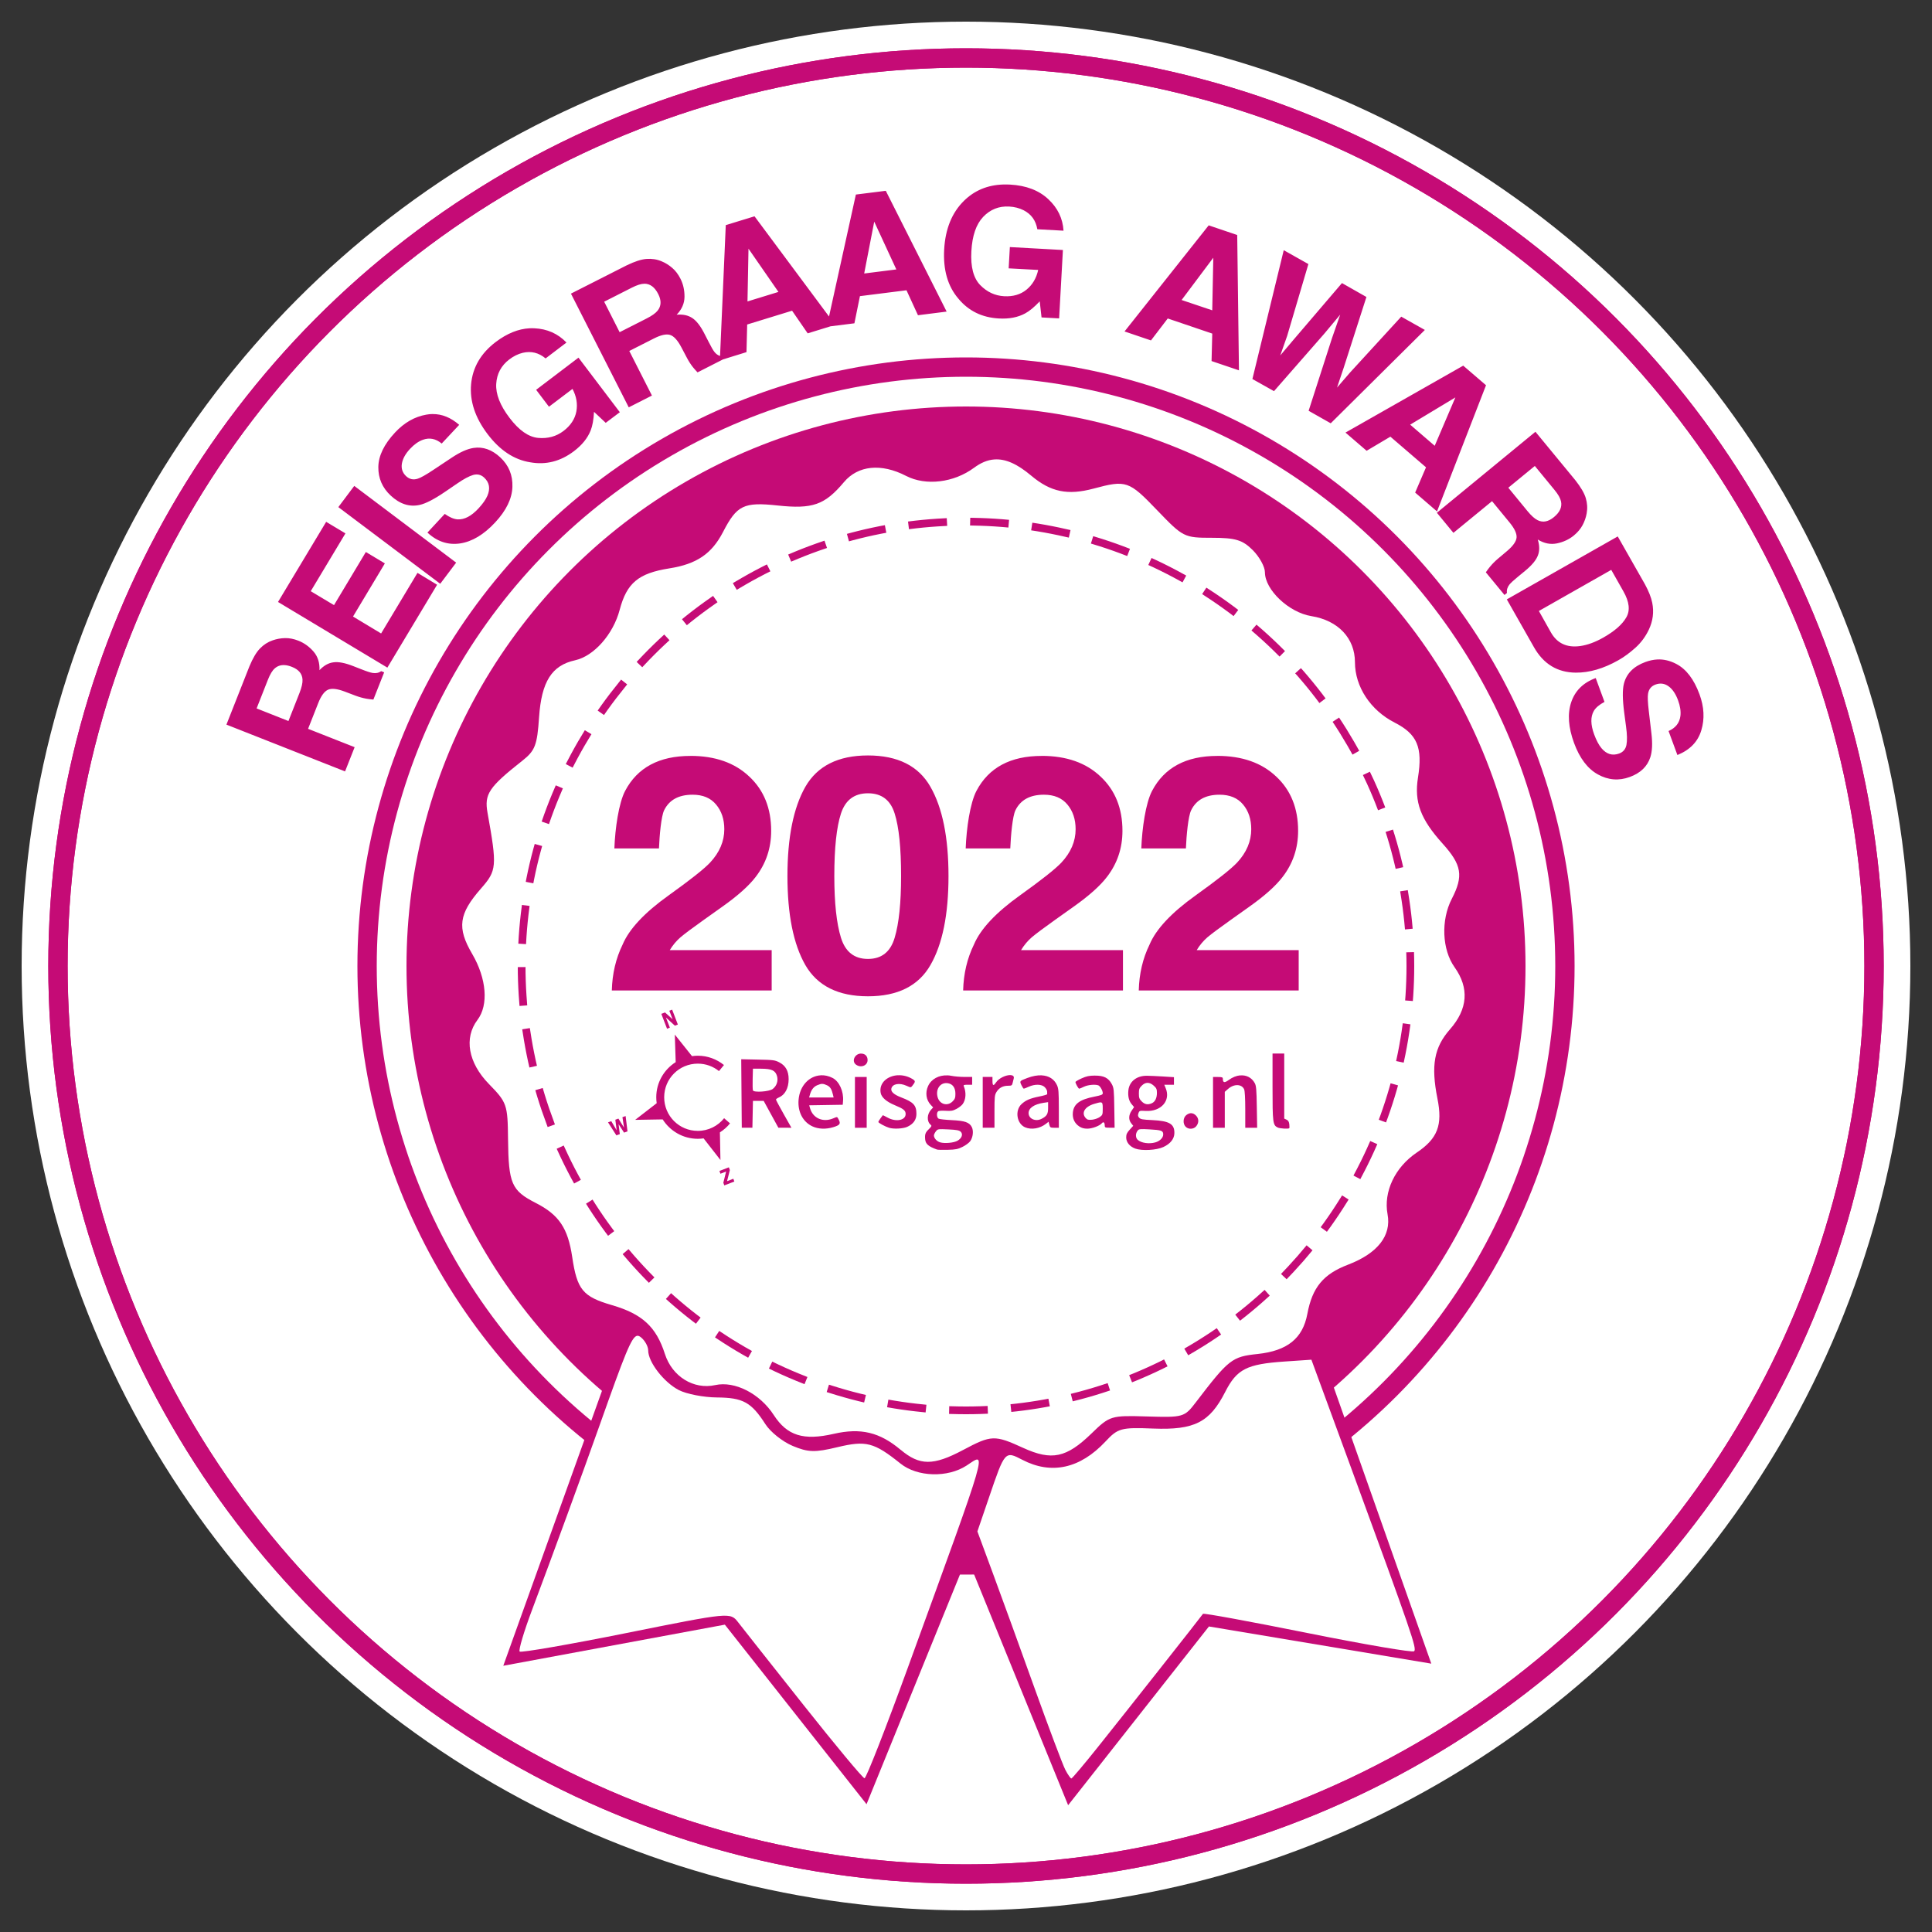 <?xml version="1.0" encoding="UTF-8" standalone="no"?>
<svg xmlns:svg="http://www.w3.org/2000/svg" xmlns="http://www.w3.org/2000/svg" width="50" height="50" viewBox="0 0 50 50">
   <rect x="0" y="0" width="50" height="50" fill="#333333" stroke="none"/>
   <circle cx="25" cy="25" r="24.44" style="fill:#ffffff;" />
   <circle cx="25" cy="25" r="14.48" style="fill:#c50b76;" />
   <circle cx="25" cy="25" r="15.5"  style="fill:none;stroke:#c50b76;stroke-width:0.5;"/>
   <circle cx="25" cy="25" r="23.5"  style="fill:none;stroke:#c50b76;stroke-width:0.5;"/>
   <circle cx="25" cy="25" r="23.5"  style="fill:none;stroke:#c50b76;stroke-width:0.5;"/>
   <path style="fill:#c50b76;stroke-width:0.2;stroke-dasharray:0.8, 0.8" d="m 16.203,34.257 17.652,-0.23 3.187,9.028 -5.755,-0.962 -3.644,4.626 -2.616,-6.421 -2.601,6.395 -3.667,-4.647 -5.734,1.064 z" />
   <path style="fill:#c50b76;" d="m 25.961,4.775 c -0.404,0.013 -0.741,0.154 -1.014,0.422 -0.311,0.306 -0.482,0.726 -0.512,1.26 -0.029,0.528 0.093,0.951 0.367,1.271 0.262,0.318 0.612,0.49 1.049,0.514 0.265,0.015 0.492,-0.029 0.68,-0.131 0.109,-0.058 0.236,-0.163 0.377,-0.312 l 0.047,0.416 0.455,0.025 0.098,-1.77 -1.373,-0.076 -0.031,0.551 0.764,0.041 C 26.821,7.201 26.719,7.372 26.564,7.498 26.41,7.623 26.217,7.679 25.986,7.666 25.751,7.653 25.545,7.558 25.369,7.379 25.194,7.2 25.116,6.907 25.139,6.502 c 0.022,-0.403 0.124,-0.698 0.305,-0.889 0.183,-0.192 0.407,-0.282 0.672,-0.268 0.139,0.008 0.264,0.04 0.375,0.096 0.198,0.101 0.316,0.264 0.355,0.492 l 0.678,0.037 C 27.504,5.651 27.372,5.38 27.129,5.154 26.887,4.927 26.558,4.8 26.139,4.777 c -0.06,-0.003 -0.12,-0.004 -0.178,-0.002 z M 22.924,4.938 22.15,5.035 21.455,8.191 19.527,5.598 18.783,5.826 18.635,9.211 h -0.002 c -0.053,-0.016 -0.1,-0.049 -0.141,-0.1 -0.035,-0.043 -0.086,-0.131 -0.154,-0.266 L 18.236,8.646 C 18.132,8.44 18.026,8.303 17.918,8.232 17.811,8.16 17.675,8.13 17.512,8.145 17.646,8.006 17.713,7.852 17.715,7.682 17.716,7.51 17.682,7.355 17.611,7.215 17.552,7.099 17.482,7.005 17.398,6.934 17.315,6.862 17.223,6.804 17.121,6.762 16.998,6.71 16.868,6.691 16.732,6.701 16.598,6.711 16.427,6.766 16.219,6.867 l -1.443,0.732 1.496,2.943 0.6,-0.305 -0.586,-1.154 0.635,-0.322 c 0.181,-0.092 0.321,-0.123 0.418,-0.094 0.098,0.029 0.197,0.136 0.295,0.322 l 0.143,0.271 c 0.045,0.086 0.096,0.166 0.154,0.24 0.028,0.036 0.069,0.081 0.121,0.137 l 0.66,-0.336 0.607,-0.188 0.018,-0.715 1.162,-0.357 0.404,0.586 0.59,-0.182 0.619,-0.078 0.143,-0.703 1.205,-0.152 0.297,0.646 0.742,-0.094 z M 22.625,5.736 23.197,6.973 22.365,7.078 Z m 8.656,0.096 -2.178,2.746 0.684,0.232 0.434,-0.568 1.152,0.391 -0.018,0.711 0.709,0.24 -0.045,-3.502 z m -11.91,0.604 0.775,1.119 -0.801,0.246 z m 13.852,0.039 -0.811,3.334 0.559,0.314 1.297,-1.482 0.416,-0.498 -0.213,0.611 -0.604,1.877 0.572,0.324 L 36.875,8.539 36.264,8.195 34.939,9.641 34.602,10.031 34.773,9.523 35.363,7.686 34.73,7.326 33.471,8.799 33.133,9.199 33.311,8.695 33.861,6.834 Z M 31.4,6.67 31.373,8.031 30.58,7.764 Z m -14.723,0.672 c 0.15,0.001 0.269,0.091 0.359,0.27 0.084,0.165 0.078,0.308 -0.016,0.426 -0.053,0.067 -0.149,0.135 -0.287,0.205 l -0.697,0.354 -0.4,-0.789 0.715,-0.363 c 0.133,-0.068 0.242,-0.102 0.326,-0.102 z m -2.973,1.154 c -0.29,0.015 -0.583,0.134 -0.875,0.355 -0.385,0.292 -0.597,0.657 -0.637,1.092 -0.039,0.435 0.103,0.865 0.426,1.291 0.319,0.421 0.687,0.664 1.104,0.73 0.406,0.073 0.782,-0.023 1.131,-0.287 0.212,-0.161 0.356,-0.34 0.434,-0.539 0.046,-0.115 0.075,-0.275 0.086,-0.48 l 0.303,0.285 0.365,-0.275 -1.07,-1.412 -1.096,0.832 0.332,0.438 0.609,-0.461 c 0.103,0.193 0.136,0.388 0.1,0.584 -0.037,0.195 -0.148,0.364 -0.332,0.504 -0.188,0.143 -0.407,0.202 -0.656,0.18 -0.249,-0.023 -0.497,-0.196 -0.742,-0.52 -0.244,-0.321 -0.358,-0.613 -0.344,-0.875 0.015,-0.264 0.128,-0.476 0.34,-0.637 0.111,-0.084 0.226,-0.141 0.346,-0.17 0.216,-0.051 0.414,-0.004 0.592,0.145 L 14.66,8.865 C 14.438,8.634 14.162,8.511 13.83,8.496 c -0.041,-0.002 -0.084,-0.002 -0.125,0 z m 24.164,0.967 -3.047,1.732 0.547,0.471 0.615,-0.365 0.922,0.793 -0.281,0.654 0.566,0.488 1.268,-3.266 z m -0.203,0.822 -0.535,1.252 -0.635,-0.547 z m -26.465,0.43 c -0.055,3.06e-4 -0.111,0.005 -0.168,0.016 -0.302,0.053 -0.572,0.208 -0.809,0.463 -0.284,0.305 -0.428,0.602 -0.432,0.893 -0.003,0.291 0.104,0.537 0.32,0.738 0.237,0.221 0.487,0.301 0.75,0.242 0.156,-0.034 0.379,-0.149 0.67,-0.348 l 0.297,-0.203 c 0.172,-0.119 0.312,-0.194 0.42,-0.225 0.109,-0.029 0.201,-0.006 0.281,0.068 0.137,0.127 0.165,0.285 0.084,0.473 -0.043,0.099 -0.12,0.207 -0.23,0.326 -0.185,0.199 -0.365,0.294 -0.541,0.283 -0.096,-0.006 -0.207,-0.053 -0.332,-0.141 L 11.062,13.783 c 0.251,0.234 0.534,0.327 0.846,0.281 0.311,-0.047 0.613,-0.228 0.906,-0.543 0.287,-0.308 0.436,-0.614 0.447,-0.918 0.011,-0.306 -0.094,-0.56 -0.314,-0.766 -0.215,-0.2 -0.447,-0.283 -0.695,-0.244 -0.16,0.025 -0.345,0.108 -0.559,0.25 l -0.488,0.324 c -0.188,0.125 -0.318,0.198 -0.393,0.221 -0.114,0.037 -0.214,0.016 -0.301,-0.064 -0.094,-0.087 -0.131,-0.196 -0.111,-0.322 0.02,-0.126 0.09,-0.255 0.211,-0.385 0.109,-0.117 0.22,-0.195 0.334,-0.236 0.171,-0.061 0.333,-0.029 0.486,0.098 l 0.453,-0.484 c -0.215,-0.187 -0.444,-0.281 -0.684,-0.279 z m 28.537,0.459 -2.551,2.096 0.428,0.52 1,-0.82 0.453,0.551 c 0.129,0.157 0.189,0.286 0.182,0.387 -0.007,0.102 -0.091,0.222 -0.252,0.357 l -0.234,0.197 c -0.074,0.063 -0.141,0.131 -0.201,0.203 -0.029,0.035 -0.066,0.084 -0.109,0.146 L 38.936,15.398 39,15.346 c -0.011,-0.076 0.01,-0.149 0.064,-0.217 0.034,-0.043 0.11,-0.113 0.227,-0.209 l 0.172,-0.141 c 0.179,-0.147 0.29,-0.28 0.336,-0.4 0.048,-0.12 0.047,-0.259 -0.002,-0.416 0.164,0.101 0.329,0.134 0.496,0.1 0.168,-0.035 0.312,-0.102 0.434,-0.201 0.1,-0.082 0.177,-0.173 0.229,-0.27 0.052,-0.097 0.088,-0.198 0.107,-0.307 0.024,-0.131 0.016,-0.262 -0.023,-0.393 -0.038,-0.129 -0.13,-0.285 -0.273,-0.467 z m -0.016,0.885 0.51,0.621 c 0.095,0.115 0.151,0.215 0.168,0.297 0.031,0.146 -0.031,0.281 -0.186,0.408 -0.143,0.117 -0.282,0.145 -0.418,0.078 -0.077,-0.037 -0.165,-0.116 -0.264,-0.236 l -0.496,-0.605 z m -30.553,0.516 -0.412,0.549 2.637,1.984 0.412,-0.547 z m -0.727,0.93 -1.246,2.074 2.83,1.699 1.287,-2.145 -0.508,-0.307 -0.941,1.568 -0.727,-0.438 0.824,-1.375 -0.492,-0.295 -0.824,1.375 -0.602,-0.361 0.898,-1.496 z M 41.867,13.883 38.996,15.512 39.699,16.75 c 0.246,0.434 0.605,0.653 1.08,0.658 0.352,0.003 0.72,-0.104 1.102,-0.32 0.151,-0.085 0.298,-0.194 0.443,-0.324 0.146,-0.131 0.262,-0.288 0.348,-0.469 0.106,-0.225 0.136,-0.456 0.088,-0.695 -0.028,-0.14 -0.091,-0.299 -0.189,-0.479 z m -0.168,0.865 0.314,0.555 c 0.155,0.273 0.18,0.498 0.074,0.678 -0.104,0.181 -0.302,0.354 -0.594,0.52 -0.212,0.12 -0.412,0.193 -0.6,0.219 -0.343,0.047 -0.595,-0.07 -0.756,-0.354 L 39.826,15.812 Z M 7.379,16.514 c -0.11,0.002 -0.216,0.021 -0.32,0.057 -0.126,0.043 -0.235,0.113 -0.33,0.211 -0.094,0.096 -0.186,0.251 -0.275,0.465 l -0.594,1.506 3.07,1.211 0.248,-0.627 -1.205,-0.475 0.262,-0.664 c 0.074,-0.189 0.158,-0.303 0.25,-0.346 0.093,-0.044 0.237,-0.029 0.434,0.045 l 0.287,0.109 c 0.091,0.034 0.183,0.059 0.275,0.076 0.045,0.008 0.106,0.016 0.182,0.023 l 0.279,-0.705 -0.078,-0.031 c -0.062,0.046 -0.135,0.061 -0.221,0.047 -0.054,-0.009 -0.153,-0.04 -0.293,-0.096 L 9.145,17.24 C 8.929,17.155 8.757,17.122 8.629,17.141 8.5,17.157 8.38,17.225 8.268,17.344 8.276,17.151 8.225,16.99 8.113,16.861 8.001,16.732 7.87,16.64 7.725,16.582 7.604,16.534 7.489,16.512 7.379,16.514 Z m 35.512,0.553 c -0.101,0.005 -0.205,0.028 -0.309,0.066 -0.304,0.112 -0.488,0.297 -0.555,0.559 -0.04,0.155 -0.038,0.407 0.008,0.756 l 0.047,0.355 c 0.029,0.207 0.031,0.367 0.01,0.477 -0.023,0.11 -0.085,0.183 -0.188,0.221 -0.175,0.064 -0.328,0.018 -0.459,-0.139 -0.069,-0.083 -0.131,-0.201 -0.188,-0.354 -0.094,-0.255 -0.097,-0.459 -0.008,-0.611 0.049,-0.083 0.141,-0.161 0.275,-0.232 l -0.227,-0.617 c -0.322,0.118 -0.535,0.328 -0.635,0.627 -0.099,0.299 -0.074,0.649 0.074,1.053 0.145,0.395 0.351,0.667 0.617,0.814 0.268,0.148 0.543,0.17 0.826,0.066 0.276,-0.101 0.453,-0.271 0.531,-0.51 0.05,-0.154 0.059,-0.359 0.029,-0.613 l -0.068,-0.58 c -0.027,-0.224 -0.033,-0.375 -0.02,-0.451 0.019,-0.118 0.083,-0.198 0.193,-0.238 0.121,-0.044 0.234,-0.03 0.338,0.045 0.104,0.075 0.185,0.197 0.246,0.363 0.055,0.15 0.075,0.284 0.061,0.404 -0.023,0.18 -0.124,0.311 -0.307,0.391 l 0.229,0.621 c 0.325,-0.132 0.532,-0.346 0.619,-0.641 0.089,-0.294 0.073,-0.603 -0.047,-0.93 -0.144,-0.391 -0.344,-0.653 -0.602,-0.787 -0.161,-0.084 -0.325,-0.124 -0.494,-0.115 z M 7.365,17.213 c 0.059,0.003 0.124,0.019 0.193,0.047 0.172,0.068 0.264,0.177 0.271,0.328 0.005,0.085 -0.021,0.201 -0.078,0.346 L 7.465,18.66 6.641,18.334 6.934,17.59 c 0.055,-0.139 0.114,-0.238 0.178,-0.293 0.07,-0.062 0.155,-0.09 0.254,-0.084 z" />
   <path style="fill:#ffffff;" d="M 25.729 11.891 C 25.553 11.904 25.383 11.977 25.209 12.105 C 24.685 12.493 23.959 12.58 23.449 12.316 C 22.806 11.984 22.206 12.043 21.84 12.479 C 21.343 13.069 21.03 13.179 20.125 13.082 C 19.247 12.988 19.07 13.074 18.711 13.77 C 18.419 14.333 18.029 14.598 17.326 14.709 C 16.521 14.836 16.221 15.087 16.037 15.783 C 15.87 16.416 15.37 16.981 14.883 17.088 C 14.279 17.22 14.014 17.64 13.951 18.562 C 13.902 19.29 13.848 19.427 13.516 19.689 C 12.649 20.373 12.531 20.552 12.617 21.033 C 12.867 22.43 12.858 22.528 12.447 22.996 C 11.872 23.652 11.823 24.011 12.221 24.689 C 12.593 25.325 12.648 26.01 12.357 26.395 C 12.003 26.863 12.117 27.504 12.652 28.053 C 13.119 28.531 13.139 28.584 13.148 29.48 C 13.161 30.634 13.237 30.811 13.863 31.131 C 14.466 31.438 14.697 31.781 14.809 32.531 C 14.935 33.379 15.081 33.557 15.838 33.777 C 16.621 34.005 16.982 34.337 17.207 35.039 C 17.395 35.625 17.95 35.969 18.51 35.846 C 19.017 35.734 19.666 36.066 20.025 36.621 C 20.372 37.156 20.792 37.288 21.58 37.107 C 22.276 36.948 22.766 37.065 23.307 37.52 L 23.309 37.52 C 23.801 37.934 24.153 37.936 24.922 37.527 C 25.659 37.135 25.738 37.132 26.484 37.473 C 27.22 37.808 27.598 37.728 28.244 37.102 C 28.723 36.637 28.747 36.63 29.689 36.658 C 30.62 36.686 30.655 36.676 30.947 36.293 C 31.802 35.174 31.883 35.111 32.547 35.041 C 33.317 34.959 33.715 34.639 33.834 34.004 C 33.963 33.315 34.247 32.974 34.889 32.729 C 35.654 32.436 36.013 31.976 35.91 31.426 C 35.801 30.843 36.1 30.21 36.666 29.828 C 37.206 29.464 37.339 29.119 37.201 28.432 C 37.03 27.575 37.114 27.107 37.525 26.639 C 37.988 26.112 38.027 25.571 37.645 25.033 C 37.319 24.576 37.288 23.812 37.572 23.262 C 37.879 22.668 37.832 22.384 37.334 21.832 C 36.763 21.2 36.597 20.754 36.697 20.125 C 36.823 19.341 36.678 18.999 36.094 18.701 C 35.468 18.382 35.067 17.772 35.066 17.139 C 35.066 16.516 34.629 16.056 33.938 15.945 C 33.357 15.852 32.736 15.265 32.736 14.809 C 32.736 14.669 32.595 14.411 32.42 14.236 C 32.157 13.974 31.974 13.918 31.367 13.918 C 30.647 13.918 30.62 13.906 29.949 13.207 C 29.214 12.441 29.148 12.418 28.301 12.645 C 27.631 12.824 27.193 12.734 26.689 12.311 C 26.328 12.007 26.021 11.868 25.729 11.891 z M 16.49 34.57 C 16.344 34.591 16.169 35.05 15.521 36.877 C 15.102 38.061 14.256 40.372 13.771 41.66 C 13.56 42.221 13.415 42.708 13.449 42.742 C 13.483 42.776 14.723 42.562 16.205 42.264 C 18.896 41.723 18.9 41.723 19.104 41.986 C 19.215 42.131 19.98 43.097 20.801 44.133 C 21.622 45.168 22.329 46.018 22.373 46.021 C 22.417 46.025 22.924 44.727 23.502 43.139 C 25.628 37.293 25.544 37.582 25.016 37.928 C 24.525 38.249 23.739 38.226 23.305 37.877 C 22.619 37.327 22.415 37.275 21.672 37.453 C 21.09 37.593 20.916 37.588 20.514 37.42 C 20.253 37.311 19.936 37.058 19.807 36.855 C 19.444 36.29 19.229 36.171 18.555 36.166 C 18.212 36.164 17.768 36.078 17.568 35.975 C 17.18 35.774 16.775 35.251 16.775 34.949 C 16.775 34.848 16.694 34.699 16.594 34.615 C 16.558 34.585 16.524 34.565 16.49 34.57 z M 33.939 35.189 L 33.246 35.236 C 32.263 35.303 32.01 35.432 31.707 36.025 C 31.306 36.812 30.91 37.012 29.848 36.971 C 29.013 36.938 28.933 36.96 28.609 37.307 C 27.953 38.008 27.208 38.171 26.457 37.779 C 26.008 37.545 26.006 37.547 25.594 38.758 L 25.295 39.633 L 25.697 40.721 C 25.918 41.319 26.404 42.656 26.775 43.691 C 27.147 44.727 27.505 45.676 27.57 45.801 C 27.635 45.926 27.706 46.027 27.727 46.027 C 27.747 46.027 28.056 45.661 28.412 45.215 C 29.107 44.346 31.087 41.836 31.133 41.766 C 31.148 41.742 32.369 41.967 33.846 42.264 C 35.322 42.56 36.56 42.772 36.598 42.734 C 36.67 42.662 36.551 42.312 34.963 37.979 L 33.939 35.189 z" />
   <circle cx="25" cy="25" r="11.5" style="fill:none;stroke:#c50b76;stroke-width:0.2;stroke-linecap:square;stroke-miterlimit:4;stroke-dasharray:0.8, 0.8;"/>
   <path style="fill:#c50b76;" d="m 17.395,26.13 -0.073,0.028 0.085,0.22 -0.197,-0.176 -0.095,0.037 0.148,0.384 0.073,-0.028 -0.102,-0.263 0.232,0.213 0.077,-0.03 z m 0.069,0.645 0.023,0.713 c -0.302,0.191 -0.503,0.527 -0.503,0.909 0,0.052 0.004,0.104 0.011,0.154 l -0.557,0.431 0.712,-0.012 c 0.191,0.301 0.527,0.502 0.909,0.502 0.051,0 0.101,-0.004 0.15,-0.011 l 0.436,0.56 -0.014,-0.715 c 0.099,-0.063 0.188,-0.142 0.262,-0.233 l -0.153,-0.134 c -0.159,0.2 -0.405,0.328 -0.681,0.328 -0.482,0 -0.87,-0.388 -0.87,-0.87 0,-0.482 0.388,-0.87 0.87,-0.87 0.208,0 0.398,0.072 0.548,0.193 l 0.129,-0.157 c -0.185,-0.15 -0.421,-0.241 -0.677,-0.241 -0.051,0 -0.101,0.004 -0.15,0.011 z m 4.821,0.491 c -0.164,0 -0.255,0.201 -0.129,0.289 0.128,0.09 0.297,0.021 0.297,-0.12 0,-0.104 -0.065,-0.168 -0.168,-0.168 z m 10.648,0 v 0.861 c 0,0.927 0.008,0.993 0.134,1.053 0.056,0.027 0.277,0.041 0.299,0.018 0.006,-0.006 0.007,-0.053 0.001,-0.103 -0.008,-0.065 -0.028,-0.099 -0.071,-0.118 l -0.06,-0.028 v -0.842 -0.842 h -0.152 z m -13.75,0.147 0.007,0.886 0.007,0.886 h 0.137 0.138 l 0.007,-0.347 0.007,-0.347 h 0.139 0.139 l 0.19,0.347 0.19,0.347 0.169,5.41e-4 0.169,6.9e-4 -0.2,-0.354 c -0.11,-0.194 -0.2,-0.363 -0.2,-0.376 0,-0.012 0.033,-0.036 0.073,-0.053 0.161,-0.067 0.255,-0.243 0.255,-0.476 0,-0.209 -0.078,-0.349 -0.241,-0.433 -0.116,-0.06 -0.152,-0.064 -0.554,-0.072 z m 0.303,0.244 0.215,0.001 c 0.271,0.002 0.364,0.045 0.407,0.187 0.038,0.126 -0.007,0.26 -0.112,0.339 -0.091,0.068 -0.487,0.095 -0.51,0.035 -0.008,-0.02 -0.011,-0.154 -0.007,-0.299 z m 6.656,0.166 c -0.11,-8e-5 -0.287,0.075 -0.365,0.19 -0.068,0.1 -0.092,0.089 -0.092,-0.045 v -0.097 h -0.126 -0.126 v 0.657 0.657 h 0.152 0.152 v -0.42 c 0,-0.382 0.005,-0.428 0.053,-0.506 0.066,-0.106 0.166,-0.16 0.299,-0.16 0.09,0 0.103,-0.008 0.117,-0.069 0.009,-0.038 0.021,-0.091 0.029,-0.117 0.017,-0.062 -0.025,-0.089 -0.092,-0.09 z m -2.907,0.004 c -0.269,0.015 -0.491,0.2 -0.443,0.458 0.022,0.117 0.151,0.229 0.367,0.318 0.224,0.092 0.279,0.137 0.279,0.228 0,0.165 -0.252,0.213 -0.472,0.09 -0.064,-0.036 -0.118,-0.062 -0.12,-0.058 -0.002,0.004 -0.029,0.039 -0.059,0.08 -0.03,0.04 -0.055,0.082 -0.055,0.094 0,0.023 0.178,0.12 0.278,0.15 0.12,0.037 0.362,0.024 0.468,-0.024 0.159,-0.072 0.239,-0.184 0.239,-0.335 0,-0.223 -0.075,-0.305 -0.391,-0.426 -0.193,-0.074 -0.277,-0.15 -0.257,-0.233 0.03,-0.121 0.208,-0.152 0.392,-0.069 0.105,0.048 0.112,0.048 0.146,0.006 0.09,-0.114 0.09,-0.13 0.004,-0.183 -0.121,-0.073 -0.253,-0.102 -0.375,-0.095 z m -1.992,0.002 c -0.295,0.014 -0.546,0.264 -0.576,0.636 -0.025,0.309 0.112,0.57 0.358,0.685 0.152,0.071 0.347,0.079 0.537,0.022 0.17,-0.051 0.199,-0.087 0.148,-0.188 -0.047,-0.091 -0.034,-0.087 -0.149,-0.04 -0.262,0.11 -0.522,-0.004 -0.596,-0.261 l -0.023,-0.078 0.434,-0.007 0.434,-0.007 0.008,-0.097 c 0.02,-0.247 -0.098,-0.509 -0.271,-0.597 -0.102,-0.052 -0.205,-0.074 -0.304,-0.069 z m 5.717,3.68e-4 c -0.11,-0.005 -0.236,0.017 -0.373,0.069 -0.202,0.077 -0.203,0.078 -0.153,0.184 0.024,0.051 0.052,0.092 0.062,0.092 0.01,0 0.067,-0.022 0.128,-0.05 0.159,-0.072 0.336,-0.068 0.414,0.011 0.034,0.034 0.062,0.085 0.062,0.114 0,0.028 3.44e-4,0.059 9.03e-4,0.069 5.17e-4,0.009 -0.094,0.037 -0.21,0.06 -0.233,0.047 -0.349,0.097 -0.454,0.196 -0.177,0.165 -0.125,0.505 0.092,0.6 0.162,0.07 0.383,0.033 0.541,-0.091 l 0.067,-0.053 0.02,0.078 c 0.019,0.072 0.028,0.078 0.133,0.078 h 0.113 l -5.41e-4,-0.499 c -4.92e-4,-0.431 -0.007,-0.513 -0.047,-0.602 -0.072,-0.159 -0.212,-0.246 -0.396,-0.255 z m 5.133,0.001 c -0.095,0.009 -0.196,0.049 -0.294,0.12 -0.112,0.081 -0.151,0.072 -0.152,-0.034 -2.45e-4,-0.036 -0.023,-0.044 -0.127,-0.044 H 31.393 v 0.657 l 1.26e-4,0.657 h 0.152 0.152 v -0.465 -0.465 l 0.086,-0.076 c 0.153,-0.134 0.352,-0.129 0.415,0.011 0.018,0.039 0.029,0.236 0.029,0.529 v 0.466 h 0.154 0.154 l -0.009,-0.537 c -0.007,-0.449 -0.016,-0.55 -0.052,-0.616 -0.08,-0.148 -0.222,-0.217 -0.381,-0.201 z m -7.571,5.41e-4 c -0.223,-0.011 -0.421,0.094 -0.504,0.278 -0.076,0.168 -0.05,0.355 0.067,0.482 l 0.065,0.069 -0.05,0.054 c -0.113,0.12 -0.119,0.309 -0.014,0.396 0.032,0.026 0.024,0.043 -0.052,0.117 -0.086,0.083 -0.102,0.131 -0.091,0.257 0.011,0.122 0.084,0.186 0.306,0.266 0.021,0.008 0.146,0.011 0.279,0.007 0.204,-0.005 0.263,-0.017 0.384,-0.077 0.079,-0.039 0.168,-0.105 0.198,-0.147 0.072,-0.102 0.09,-0.269 0.039,-0.367 -0.062,-0.12 -0.182,-0.162 -0.517,-0.177 -0.162,-0.008 -0.314,-0.024 -0.339,-0.037 -0.049,-0.025 -0.06,-0.146 -0.017,-0.189 0.016,-0.016 0.095,-0.022 0.196,-0.016 0.141,0.009 0.187,0.001 0.281,-0.048 0.062,-0.032 0.134,-0.089 0.161,-0.125 0.084,-0.115 0.096,-0.301 0.031,-0.457 -0.016,-0.038 -0.003,-0.044 0.098,-0.044 h 0.116 V 27.972 27.871 h -0.198 c -0.109,0 -0.262,-0.013 -0.34,-0.029 -0.033,-0.006 -0.065,-0.011 -0.097,-0.012 z m 3.816,0.005 c -0.151,0.001 -0.221,0.016 -0.347,0.073 -0.087,0.039 -0.158,0.081 -0.158,0.094 0,0.038 0.075,0.172 0.097,0.172 0.011,0 0.067,-0.023 0.124,-0.051 0.102,-0.049 0.288,-0.066 0.371,-0.035 0.047,0.018 0.115,0.138 0.115,0.204 -6.7e-5,0.037 -0.041,0.053 -0.217,0.088 -0.381,0.074 -0.538,0.191 -0.558,0.417 -0.013,0.15 0.045,0.274 0.167,0.355 0.06,0.04 0.123,0.057 0.208,0.057 0.124,0 0.32,-0.073 0.376,-0.141 0.039,-0.047 0.074,-0.022 0.074,0.054 10e-7,0.057 0.009,0.062 0.128,0.062 h 0.128 l -0.008,-0.511 c -0.007,-0.471 -0.013,-0.52 -0.064,-0.616 -0.087,-0.162 -0.207,-0.223 -0.436,-0.221 z m 1.337,0.005 c -0.257,-0.002 -0.447,0.148 -0.472,0.372 -0.017,0.154 0.011,0.276 0.084,0.363 l 0.063,0.075 -0.064,0.094 c -0.078,0.114 -0.082,0.234 -0.011,0.324 l 0.053,0.067 -0.091,0.1 c -0.072,0.079 -0.091,0.121 -0.091,0.199 0,0.126 0.089,0.236 0.234,0.29 0.172,0.063 0.549,0.043 0.728,-0.04 0.181,-0.084 0.282,-0.21 0.285,-0.358 0.005,-0.238 -0.129,-0.318 -0.571,-0.339 -0.248,-0.011 -0.304,-0.021 -0.34,-0.061 -0.034,-0.037 -0.038,-0.063 -0.019,-0.116 0.024,-0.067 0.029,-0.069 0.189,-0.06 0.399,0.021 0.651,-0.268 0.516,-0.59 l -0.036,-0.088 h 0.125 0.125 v -0.098 -0.098 l -0.284,-0.018 c -0.156,-0.01 -0.347,-0.018 -0.424,-0.019 z m -7.549,0.031 v 0.657 0.657 h 0.152 0.152 v -0.657 -0.657 h -0.152 z m 7.573,0.152 c 0.052,-1.9e-5 0.105,0.024 0.16,0.073 0.07,0.062 0.082,0.091 0.082,0.186 0,0.134 -0.047,0.23 -0.13,0.268 -0.103,0.047 -0.185,0.033 -0.263,-0.046 -0.062,-0.062 -0.074,-0.094 -0.074,-0.204 0,-0.11 0.011,-0.142 0.074,-0.204 0.049,-0.049 0.099,-0.073 0.151,-0.073 z m -5.231,0.007 c 0.023,-0.002 0.046,-8.62e-4 0.071,0.004 0.121,0.023 0.187,0.119 0.187,0.272 0,0.104 -0.012,0.137 -0.074,0.198 -0.131,0.131 -0.33,0.077 -0.384,-0.103 -0.057,-0.19 0.041,-0.357 0.199,-0.371 z m -3.186,0.02 c 0.036,5.65e-4 0.072,0.013 0.123,0.037 0.081,0.038 0.119,0.1 0.153,0.245 l 0.016,0.069 h -0.317 -0.317 l 0.023,-0.079 c 0.035,-0.123 0.096,-0.2 0.19,-0.239 0.055,-0.023 0.092,-0.034 0.128,-0.034 z m 5.843,0.472 v 0.15 c 0,0.157 -0.033,0.212 -0.169,0.282 -0.155,0.08 -0.336,-3.44e-4 -0.336,-0.148 0,-0.131 0.143,-0.229 0.385,-0.266 z m 1.358,0.006 c 0.054,0.001 0.056,0.046 0.056,0.162 0,0.153 -0.004,0.166 -0.079,0.219 -0.044,0.031 -0.131,0.061 -0.196,0.068 -0.096,0.009 -0.126,0.001 -0.165,-0.042 -0.121,-0.134 -0.026,-0.295 0.218,-0.368 0.082,-0.024 0.134,-0.039 0.166,-0.039 z m 2.348,0.28 c -0.042,-0.002 -0.086,0.015 -0.13,0.05 -0.085,0.067 -0.093,0.224 -0.016,0.301 0.075,0.075 0.21,0.067 0.276,-0.016 0.071,-0.09 0.067,-0.199 -0.01,-0.275 -0.038,-0.038 -0.078,-0.058 -0.12,-0.059 z m -14.64,0.074 -0.082,0.029 0.041,0.27 -0.145,-0.233 -0.08,0.029 0.034,0.273 -0.139,-0.235 -0.084,0.03 0.216,0.337 0.089,-0.032 -0.032,-0.258 0.142,0.219 0.089,-0.032 z m 13.402,0.338 c 0.038,9.93e-4 0.087,0.004 0.152,0.007 0.314,0.017 0.359,0.033 0.359,0.131 0,0.086 -0.086,0.172 -0.204,0.206 -0.162,0.046 -0.363,0.017 -0.455,-0.066 -0.058,-0.052 -0.062,-0.156 -0.009,-0.23 0.027,-0.039 0.043,-0.05 0.157,-0.047 z m -5.207,0.002 c 0.039,6.89e-4 0.089,0.003 0.156,0.006 0.219,0.01 0.281,0.022 0.321,0.06 0.066,0.063 0.03,0.168 -0.081,0.232 -0.096,0.056 -0.336,0.078 -0.453,0.042 -0.086,-0.026 -0.159,-0.108 -0.159,-0.178 0,-0.023 0.023,-0.07 0.05,-0.105 0.037,-0.047 0.049,-0.059 0.166,-0.057 z m -5.523,0.987 -0.244,0.094 0.026,0.072 0.147,-0.057 -0.072,0.29 0.025,0.069 0.26,-0.1 -0.026,-0.072 -0.163,0.063 0.073,-0.288 z" />
   <path style="fill:#c50b76;" id="jaartal_helvetica_bold" d="m 22.463,19.551 c -0.769,0 -1.31,0.271 -1.621,0.812 -0.308,0.542 -0.463,1.311 -0.463,2.309 0,0.997 0.155,1.764 0.463,2.303 0.311,0.539 0.852,0.809 1.621,0.809 0.769,0 1.309,-0.27 1.617,-0.809 0.311,-0.539 0.467,-1.306 0.467,-2.303 0,-0.997 -0.156,-1.767 -0.467,-2.309 -0.308,-0.542 -0.848,-0.812 -1.617,-0.812 z m -4.596,0.012 c -0.808,0 -1.371,0.302 -1.688,0.904 -0.167,0.317 -0.26,0.976 -0.279,1.49 h 1.154 c 0.014,-0.339 0.058,-0.831 0.133,-0.986 0.131,-0.269 0.377,-0.404 0.738,-0.404 0.264,0 0.466,0.084 0.607,0.254 0.142,0.169 0.213,0.383 0.213,0.639 0,0.314 -0.124,0.603 -0.371,0.867 -0.161,0.169 -0.515,0.448 -1.062,0.84 -0.631,0.45 -1.03,0.877 -1.199,1.279 -0.175,0.358 -0.268,0.754 -0.279,1.188 h 4.137 v -1.045 h -2.637 c 0.075,-0.125 0.167,-0.236 0.275,-0.33 0.111,-0.094 0.314,-0.246 0.611,-0.457 l 0.475,-0.338 c 0.4,-0.283 0.688,-0.541 0.863,-0.771 0.267,-0.347 0.4,-0.744 0.4,-1.191 0,-0.583 -0.189,-1.052 -0.566,-1.404 C 19.015,19.74 18.506,19.562 17.867,19.562 Z m 9.092,0 c -0.808,0 -1.371,0.302 -1.688,0.904 -0.167,0.317 -0.26,0.976 -0.279,1.49 h 1.154 c 0.014,-0.339 0.058,-0.831 0.133,-0.986 0.131,-0.269 0.377,-0.404 0.738,-0.404 0.264,0 0.466,0.084 0.607,0.254 0.142,0.169 0.213,0.383 0.213,0.639 0,0.314 -0.124,0.603 -0.371,0.867 -0.161,0.169 -0.515,0.448 -1.062,0.84 -0.631,0.45 -1.03,0.877 -1.199,1.279 -0.175,0.358 -0.268,0.754 -0.279,1.188 H 29.062 v -1.045 h -2.637 c 0.075,-0.125 0.167,-0.236 0.275,-0.33 0.111,-0.094 0.314,-0.246 0.611,-0.457 l 0.475,-0.338 c 0.4,-0.283 0.688,-0.541 0.863,-0.771 0.267,-0.347 0.4,-0.744 0.4,-1.191 0,-0.583 -0.189,-1.052 -0.566,-1.404 C 28.107,19.74 27.598,19.562 26.959,19.562 Z m 4.545,0 c -0.808,0 -1.371,0.302 -1.688,0.904 -0.167,0.317 -0.26,0.976 -0.279,1.49 h 1.154 c 0.014,-0.339 0.06,-0.831 0.135,-0.986 0.131,-0.269 0.375,-0.404 0.736,-0.404 0.264,0 0.468,0.084 0.609,0.254 0.142,0.169 0.211,0.383 0.211,0.639 0,0.314 -0.122,0.603 -0.369,0.867 -0.161,0.169 -0.515,0.448 -1.062,0.84 -0.631,0.45 -1.032,0.877 -1.201,1.279 -0.175,0.358 -0.268,0.754 -0.279,1.188 h 4.139 v -1.045 h -2.639 c 0.075,-0.125 0.167,-0.236 0.275,-0.33 0.111,-0.094 0.316,-0.246 0.613,-0.457 l 0.475,-0.338 c 0.4,-0.283 0.686,-0.541 0.861,-0.771 0.267,-0.347 0.4,-0.744 0.4,-1.191 0,-0.583 -0.189,-1.052 -0.566,-1.404 C 32.652,19.74 32.143,19.562 31.504,19.562 Z m -9.041,0.967 c 0.353,0 0.583,0.175 0.691,0.525 0.111,0.35 0.166,0.889 0.166,1.617 0,0.694 -0.055,1.226 -0.166,1.596 -0.108,0.367 -0.339,0.549 -0.691,0.549 -0.353,0 -0.585,-0.182 -0.699,-0.549 -0.114,-0.369 -0.172,-0.901 -0.172,-1.596 0,-0.728 0.058,-1.267 0.172,-1.617 0.114,-0.35 0.346,-0.525 0.699,-0.525 z" />
</svg>